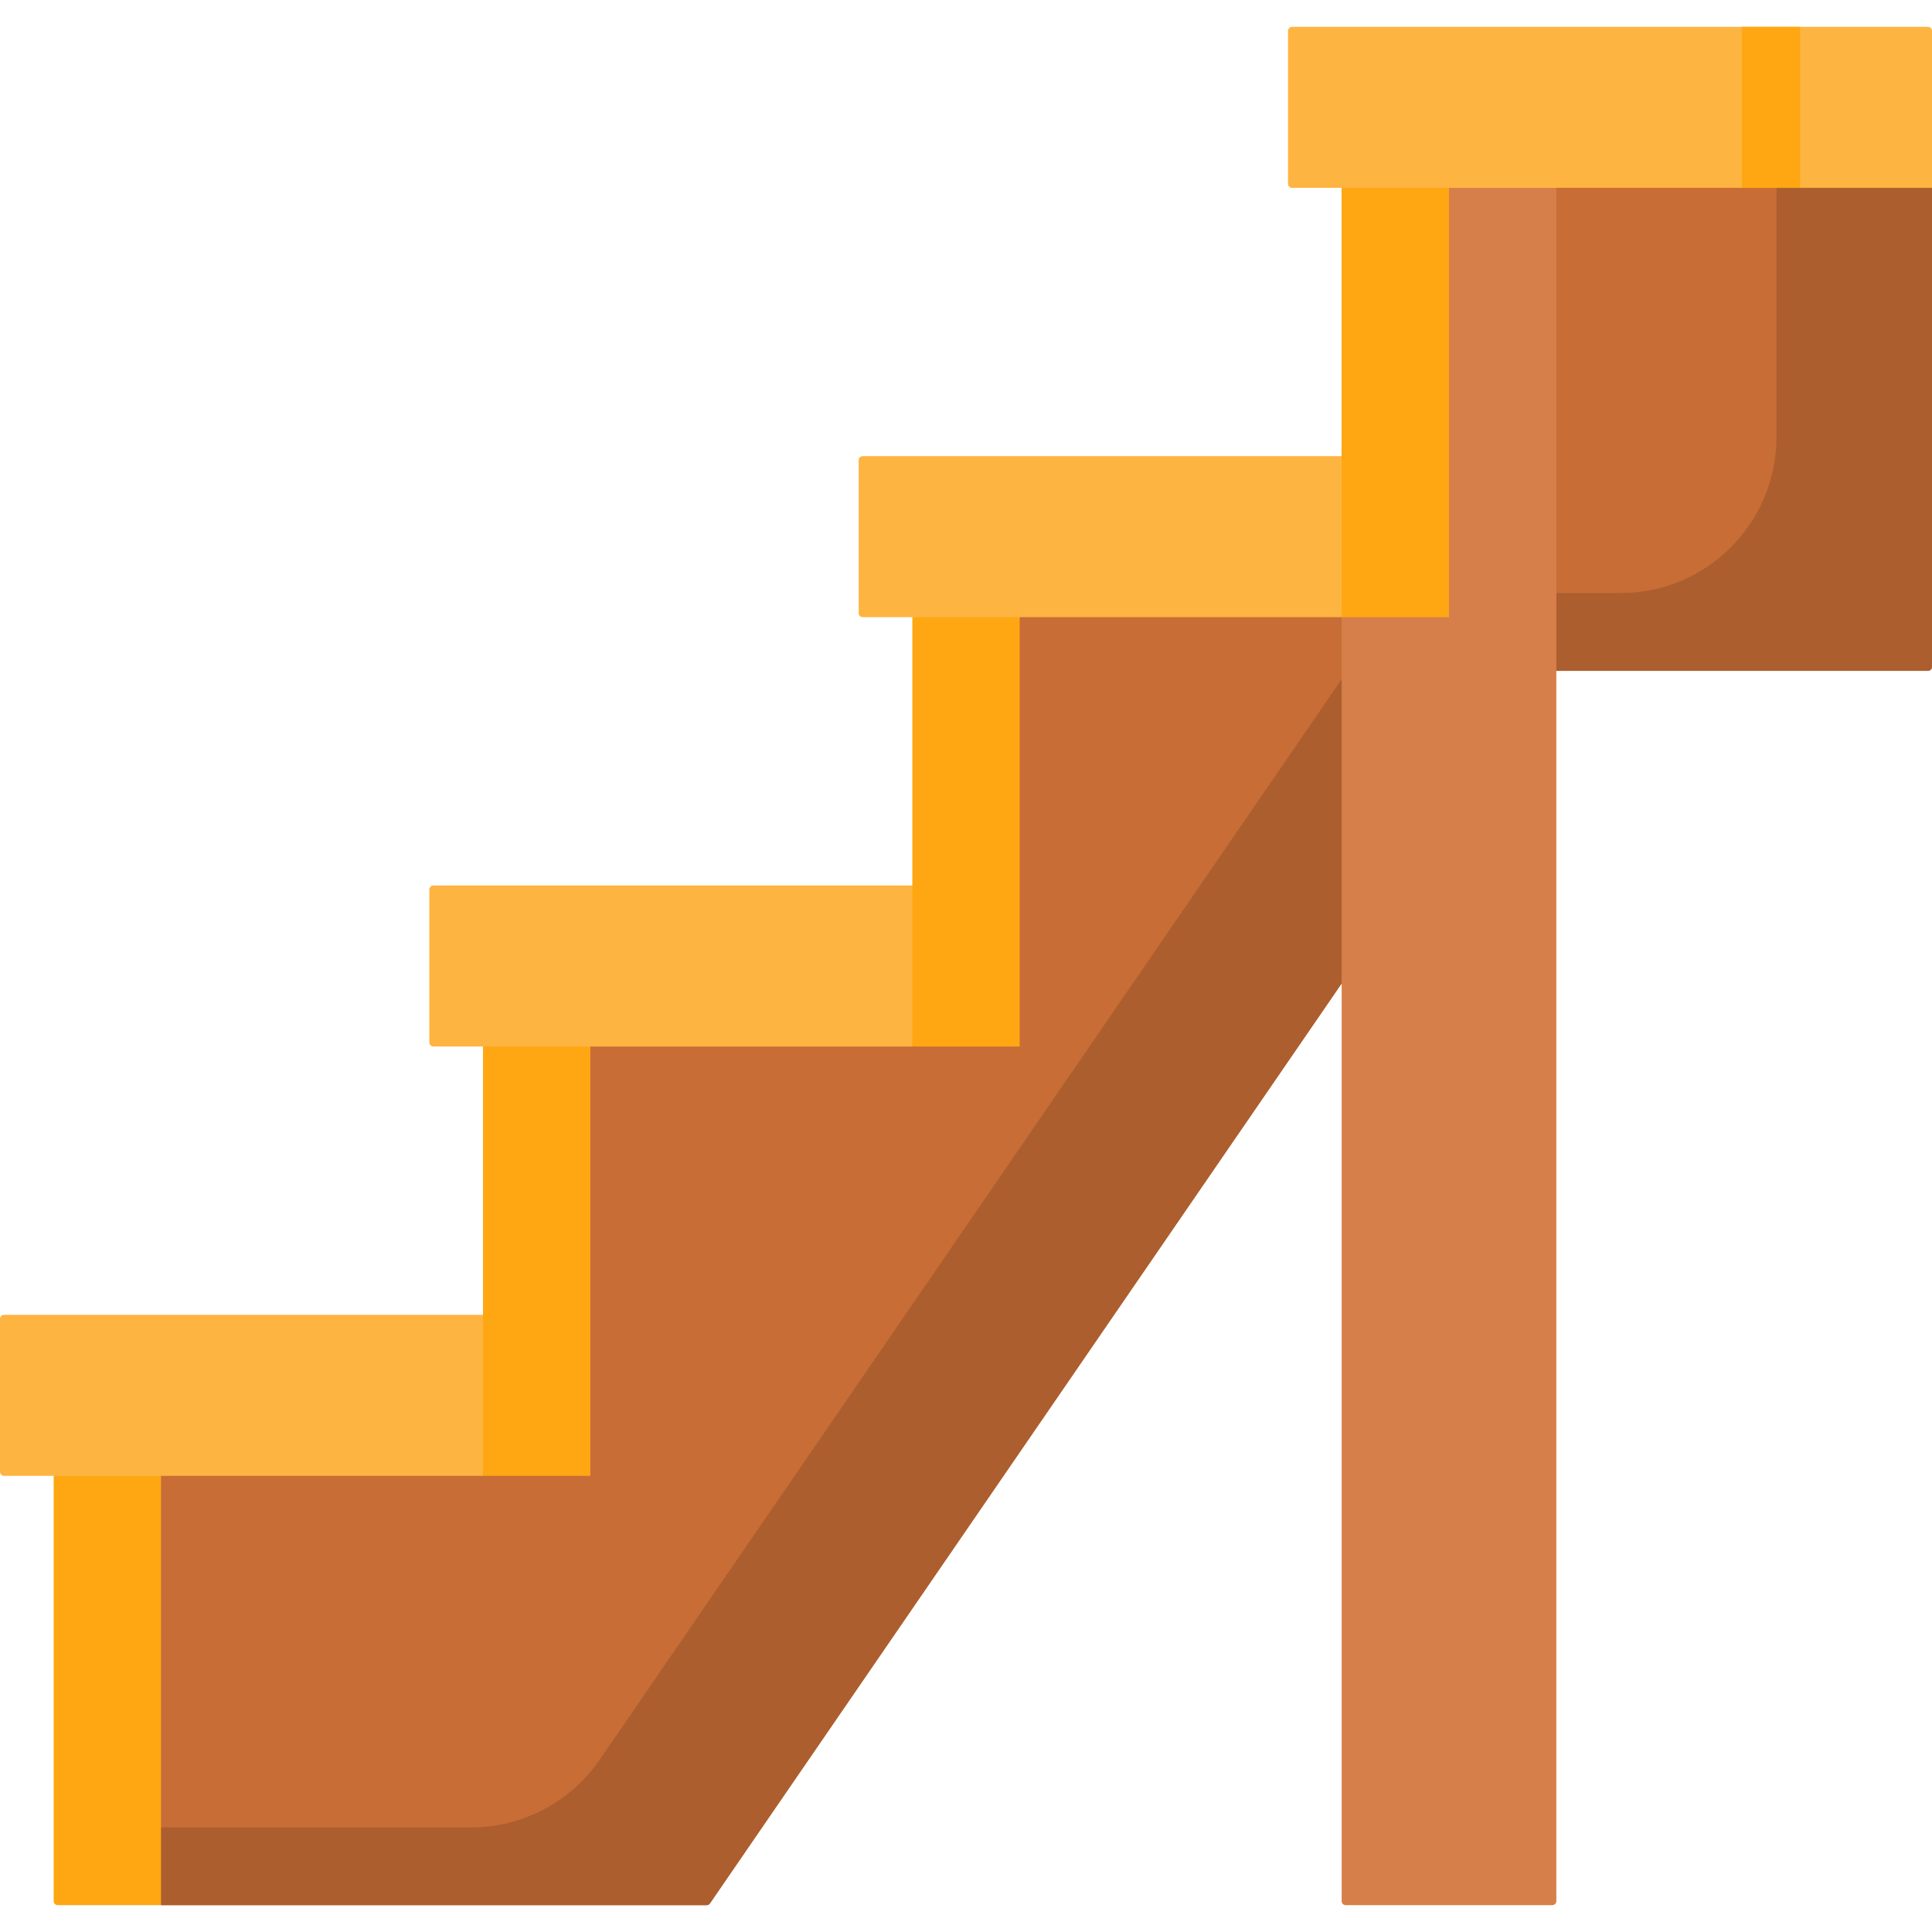 <?xml version="1.0" encoding="UTF-8"?>
<svg xmlns="http://www.w3.org/2000/svg" id="Capa_1" height="512" viewBox="0 0 496.98 496.98" width="512">
  <g>
    <path d="m41.415 490.078h140.344c.345 0 .667-.17.862-.454l217.724-317.061h95.589c.578 0 1.046-.468 1.046-1.046v-123.2l-110.44-13.805-13.805 13.805-13.805 82.83-110.44 13.805v96.635h-110.44v110.44l-110.44 13.805z" fill="#c86d36"></path>
    <path d="m456.98 43.318v69.101c0 22.171-17.973 40.144-40.144 40.144h-35.36c-13.227 0-25.605 6.516-33.093 17.419l-194.112 282.676c-7.488 10.904-19.866 17.419-33.093 17.419h-81.985l2.222 20h140.344c.345 0 .667-.17.862-.454l217.724-317.061h95.589c.578 0 1.046-.468 1.046-1.046v-123.198z" fill="#ac5e2e"></path>
    <path d="m399.299 490.078h-53.129c-.578 0-1.046-.468-1.046-1.046v-440.715l55.22-13.805v454.519c.001.578-.467 1.047-1.045 1.047z" fill="#d77f4a"></path>
    <path d="m41.415 490.078h-26.564c-.578 0-1.046-.468-1.046-1.046v-109.394l27.61-13.805z" fill="#fea713"></path>
    <path d="m124.245 379.638h-123.199c-.578 0-1.046-.468-1.046-1.046v-39.324c0-.578.468-1.046 1.046-1.046h137.004z" fill="#fdb441"></path>
    <path d="m151.855 379.638h-27.61v-110.44l27.61-13.805z" fill="#fea713"></path>
    <path d="m234.685 269.198h-123.199c-.578 0-1.046-.468-1.046-1.046v-39.324c0-.578.468-1.046 1.046-1.046h137.004z" fill="#fdb441"></path>
    <path d="m262.295 269.198h-27.61v-110.441l27.61-13.805z" fill="#fea713"></path>
    <path d="m345.125 158.757h-123.199c-.578 0-1.046-.468-1.046-1.046v-39.324c0-.578.468-1.046 1.046-1.046h137.004z" fill="#fdb441"></path>
    <path d="m372.735 158.757h-27.61v-110.44l27.61-25.161z" fill="#fea713"></path>
    <path d="m496.98 48.317h-164.614c-.578 0-1.046-.468-1.046-1.046v-39.323c0-.578.468-1.046 1.046-1.046h163.569c.578 0 1.046.468 1.046 1.046v40.369z" fill="#fdb441"></path>
    <path d="m448.065 6.902h15v41.415h-15z" fill="#fea713"></path>
  </g>
</svg>
